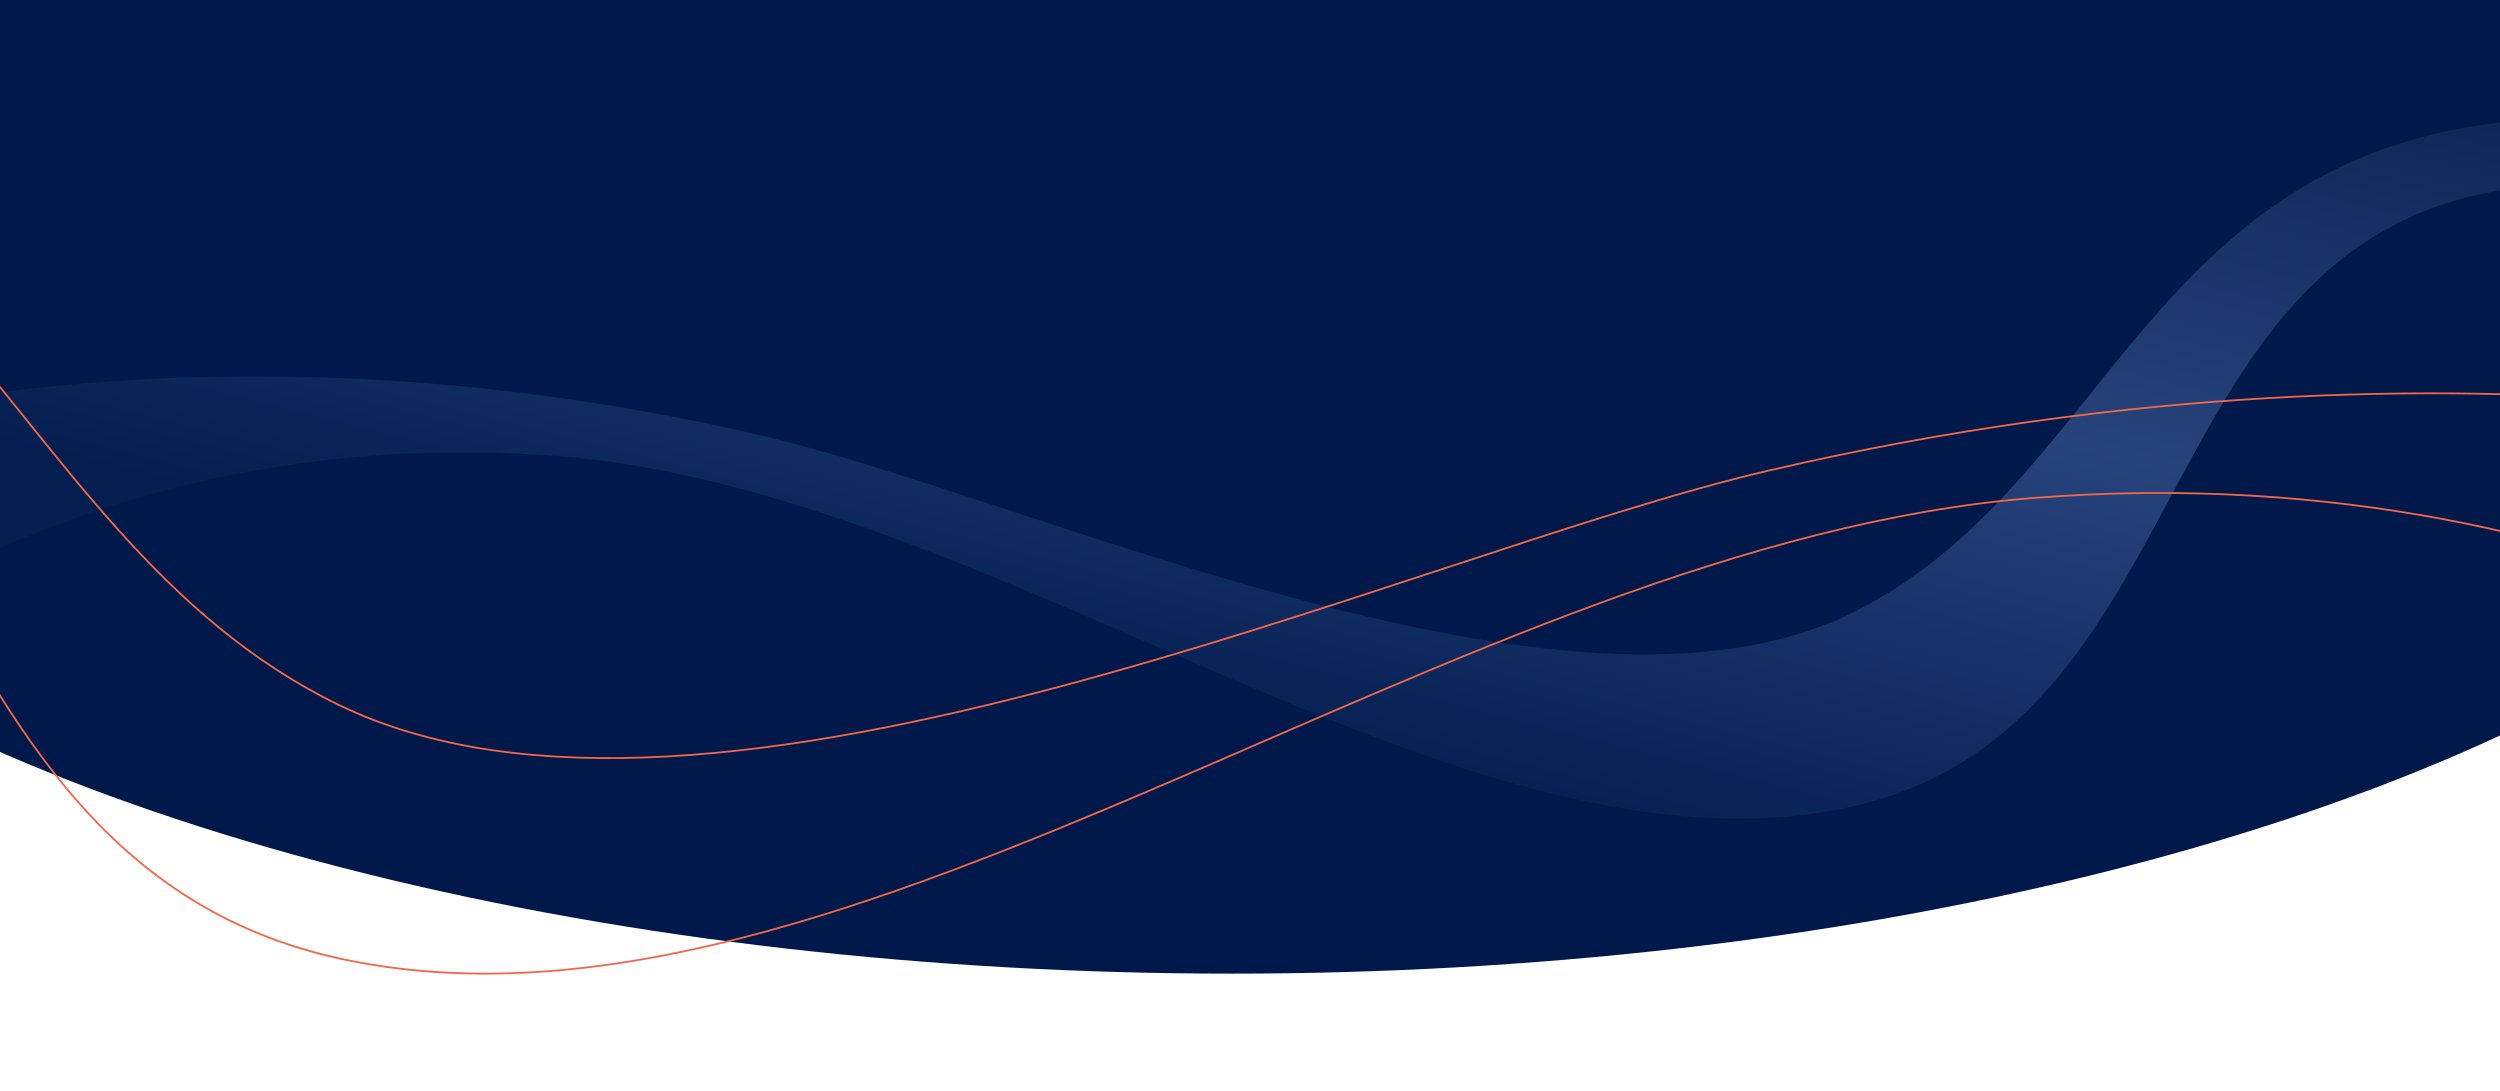 <?xml version="1.0"?>
<svg xmlns="http://www.w3.org/2000/svg" xmlns:xlink="http://www.w3.org/1999/xlink" width="1366" height="596" viewBox="0 0 1366 596">
  <defs>
    <linearGradient id="linear-gradient" x1="0.929" y1="-0.15" x2="0.256" y2="0.601" gradientUnits="objectBoundingBox">
      <stop offset="0" stop-color="#1a3264"/>
      <stop offset="0.493" stop-color="#84a4f1"/>
      <stop offset="1" stop-color="#0c275f"/>
    </linearGradient>
    <clipPath id="clip-img-accueil-banner-fond">
      <rect width="1366" height="596"/>
    </clipPath>
  </defs>
  <g id="img-accueil-banner-fond" clip-path="url(#clip-img-accueil-banner-fond)">
    <ellipse id="Ellipse_95" data-name="Ellipse 95" cx="945" cy="406.5" rx="945" ry="406.5" transform="translate(-272 -281)" fill="#00194a"/>
    <path id="Trac&#xE9;_7166" data-name="Trac&#xE9; 7166" d="M1508.2,36.1c-243.817,0-190.545,297.154-399.532,340.748C898.652,420.654,645.188,203.034,404.54,184.457,153.552,165.081,0,292.957,0,292.957V169.279s214.407-66.237,515.863,3.875c149.91,34.866,440.409,172.977,595.541,97.522C1259.9,198.448,1273.607,0,1508.2,0Z" transform="translate(-100.383 64.672)" opacity="0.299" fill="url(#linear-gradient)"/>
    <path id="Trac&#xE9;_7168" data-name="Trac&#xE9; 7168" d="M0,47.355c319.858,0,249.972,389.83,524.137,447.02,275.52,57.473,608.033-228.018,923.734-252.389,329.265-25.419,530.706,142.339,530.706,142.339V222.074s-281.275-86.9-676.748,5.083C1105.167,272.9,724.067,454.082,520.553,355.094,325.745,260.34,307.762,0,0,0Z" transform="translate(-335.57 30.001)" fill="none" stroke="#f16748" stroke-width="1"/>
  </g>
</svg>

